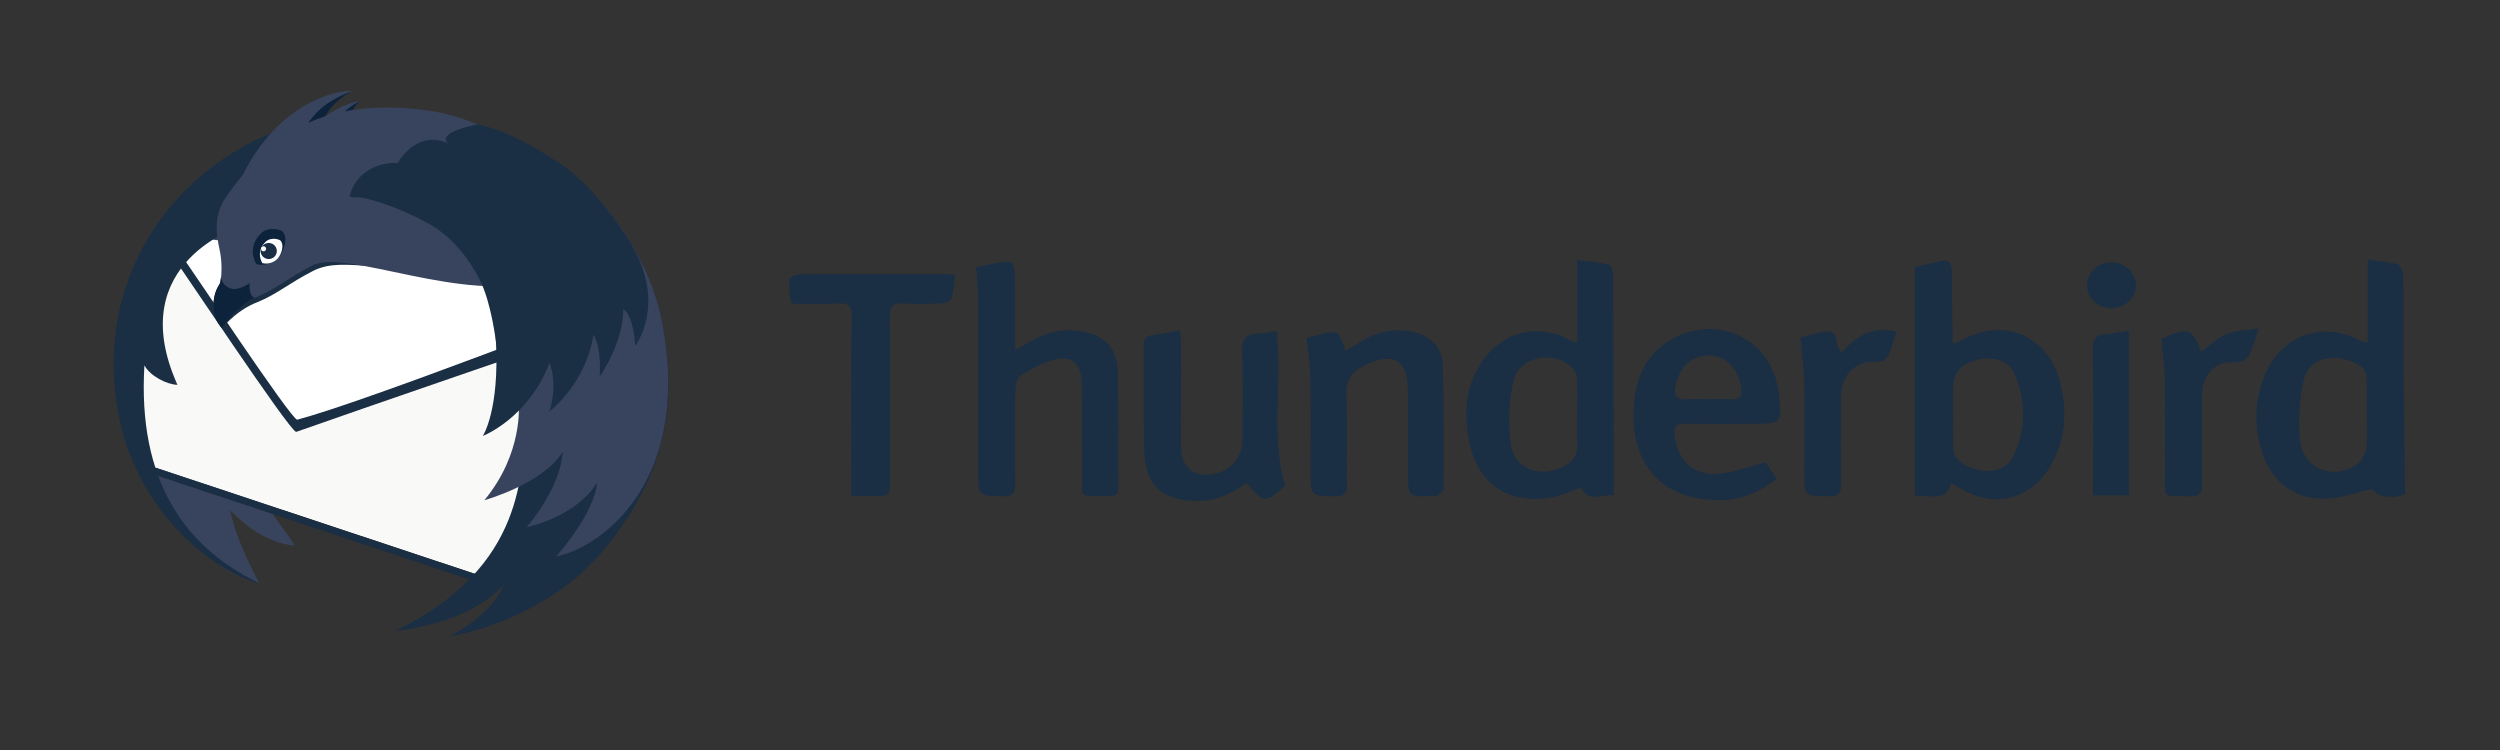 <svg width="110" height="33" viewBox="0 0 110 33" fill="none" xmlns="http://www.w3.org/2000/svg">
<rect x="0" y="0" width="110" height="33" fill="#333333" stroke="none"/>
<path fill-rule="evenodd" clip-rule="evenodd" d="M23.672 7.508C22.239 6.571 20.406 6.268 19.394 6.163C18.311 6.049 17.371 6.069 16.544 6.191C16.474 6.19 16.404 6.187 16.334 6.187L16.173 6.19L16.21 6.146C16.21 6.146 16.167 6.153 16.081 6.191C15.813 6.196 15.546 6.205 15.282 6.223C15.649 5.821 15.95 5.61 15.95 5.61C15.95 5.61 15.593 5.662 14.942 6.252C14.633 6.281 14.327 6.319 14.027 6.365C14.711 5.44 15.426 5.05 15.426 5.05C15.426 5.05 14.559 4.874 13.202 6.238C13.088 6.352 12.983 6.471 12.881 6.591C8.924 7.549 6.092 10.104 6.092 13.107C6.092 13.696 5.911 14.343 6.106 14.99C6.028 16.023 6.194 18.843 6.194 18.843C6.194 18.843 7.265 24.64 11.384 25.648C11.45 25.663 10.524 24.203 10.114 22.441C10.912 23.252 11.862 23.894 12.929 24.005C13.06 24.019 12.32 23.151 11.671 22.104L21.032 25.258C25.927 23.155 25.357 23.344 26.408 22.206C28.724 19.699 29.048 18.277 28.465 14.077C28.07 11.243 25.978 8.435 23.672 7.508Z" fill="#38445E"/>
<path fill-rule="evenodd" clip-rule="evenodd" d="M7.243 10.155L5.845 18.103L6.62 20.504L22.092 25.648L24.961 13.448L7.243 10.155Z" fill="#F9F9F7"/>
<path fill-rule="evenodd" clip-rule="evenodd" d="M7.286 10.426C7.364 10.593 7.341 10.632 7.293 10.632C7.271 10.632 7.244 10.624 7.219 10.616C7.194 10.608 7.17 10.6 7.155 10.6C7.112 10.6 7.136 10.664 7.378 10.968C7.721 11.404 12.755 19.003 13.031 19.003L13.034 19.003C15.378 18.168 25.345 14.747 25.345 14.747L24.325 13.261L7.286 10.426Z" fill="#1A2E44"/>
<path fill-rule="evenodd" clip-rule="evenodd" d="M7.432 10.239C7.432 10.239 7.507 10.628 7.855 11.058C8.201 11.492 12.847 18.528 13.081 18.466C16.124 17.658 27.168 13.358 27.168 13.358L7.432 10.239Z" fill="white"/>
<path fill-rule="evenodd" clip-rule="evenodd" d="M21.541 25.465L6.837 20.576L6.889 20.92L21.704 25.845L21.541 25.465Z" fill="#1A2E44"/>
<path fill-rule="evenodd" clip-rule="evenodd" d="M10.703 9.91C10.703 9.91 5.353 11.477 7.808 16.931C7.808 16.931 6.682 15.901 6.012 14.583C5.982 14.524 7.129 10.448 7.129 10.448L10.703 9.91Z" fill="#1A2E44"/>
<path fill-rule="evenodd" clip-rule="evenodd" d="M7.809 16.932C7.344 16.924 6.597 16.54 6.354 16.075C6.051 21.126 8.112 24.075 11.383 25.648C10.314 25.526 5 22.722 5 15.974C5 10.236 9.553 5.108 16.678 4.873C16.722 5.195 13.146 6.001 13.031 6.38C12.854 6.971 12.446 7.613 12.102 8.128C11.635 8.826 12.75 9.423 11.931 9.611C10.698 9.894 9.055 9.737 7.843 11.313C6.02 13.682 7.236 16.392 7.809 16.932Z" fill="#1A2E44"/>
<path fill-rule="evenodd" clip-rule="evenodd" d="M18.547 5.057C13.933 4.703 11.559 6.55 10.034 8.697C9.479 9.478 9.54 10.196 9.731 11.063C9.813 11.433 9.896 11.61 9.796 11.987C9.741 12.195 9.75 12.39 9.682 12.513C9.587 12.682 9.466 12.868 9.426 13.172C9.325 13.934 9.594 14.176 9.762 14.432C10.002 14.194 10.47 13.633 11.315 13.299C12.16 12.964 12.716 12.461 13.774 11.921C15.22 11.183 16.915 12.302 20.13 11.249C21.119 10.925 23.392 7.558 23.931 7.428C22.428 5.767 19.872 5.159 18.547 5.057Z" fill="#1A2E44"/>
<path fill-rule="evenodd" clip-rule="evenodd" d="M15.499 4.003C15.499 4.003 14.675 4.401 14.316 5.12C15.145 4.702 15.625 4.474 15.853 4.447C15.853 4.447 15.635 4.552 15.365 5.126C15.842 4.973 16.007 4.877 16.138 4.875C16.138 4.875 16.1 4.936 16.065 5.508C15.332 5.27 13.921 5.547 13.17 6.017C12.915 4.66 15.499 4.003 15.499 4.003Z" fill="#0D233B"/>
<path fill-rule="evenodd" clip-rule="evenodd" d="M18.778 4.853C17.363 4.67 16.181 4.706 15.176 4.899C15.492 4.596 15.858 4.447 15.858 4.447C15.384 4.489 14.792 4.799 14.284 5.126C14.029 5.208 13.785 5.3 13.554 5.403C13.695 5.216 13.86 5.017 14.021 4.865C14.617 4.297 15.504 4.003 15.504 4.003C14.747 3.948 12.215 4.596 10.692 7.681C10.442 7.986 10.209 8.298 9.987 8.61C9.414 9.417 9.477 10.158 9.675 11.053C9.759 11.435 9.775 12.046 9.691 12.44C9.675 12.519 9.458 12.723 9.402 13.273C9.343 13.857 9.551 14.143 9.756 14.38C10.486 13.314 11.205 13.102 11.205 13.102C12.226 12.684 12.651 12.237 13.745 11.68C15.238 10.918 20.46 13.404 23.778 12.317C24.799 11.982 23.385 7.636 23.943 7.502C22.391 5.786 20.138 5.029 18.778 4.853Z" fill="#38445E"/>
<path fill-rule="evenodd" clip-rule="evenodd" d="M29.137 14.209C28.319 9.935 24.383 6.047 21.218 5.832C19.813 5.736 20.244 6.457 19.365 6.731C15.578 7.913 15.52 8.603 15.52 8.603C23.551 8.98 23.673 16.912 21.522 18.919C22.127 18.778 22.783 18.038 23.386 16.876C23.314 17.364 23.252 17.962 23.161 18.628C22.886 20.664 23.242 24.916 17.393 27.762C17.393 27.762 20.593 27.501 22.18 25.715C21.534 27.198 19.764 28 19.764 28C21.067 27.809 24.489 26.799 26.67 24.073C29.137 20.986 29.88 18.091 29.137 14.209Z" fill="#1A2E44"/>
<path fill-rule="evenodd" clip-rule="evenodd" d="M21.31 22.011C21.31 22.011 23.919 21.282 24.76 19.873C24.658 21.516 23.168 23.2 23.168 23.2C23.168 23.2 25.346 22.759 26.275 21.226C26.154 22.61 24.477 24.479 24.477 24.479C26.191 24.171 30.499 21.45 29.137 14.209C28.332 9.933 24.383 6.047 21.218 5.832C19.813 5.736 20.244 6.457 19.365 6.731C15.578 7.913 15.52 8.603 15.52 8.603C23.551 8.98 25.685 13.184 21.522 18.807C22.127 18.666 22.37 18.333 22.824 17.789C22.824 17.789 23.03 19.941 21.31 22.011Z" fill="#38445E"/>
<path fill-rule="evenodd" clip-rule="evenodd" d="M10.991 12.457C10.991 12.457 10.524 12.784 10.187 12.7C9.787 12.602 9.719 12.215 9.719 12.215C9.711 12.294 9.7 12.371 9.686 12.439C9.669 12.518 9.452 12.723 9.396 13.273C9.337 13.856 9.556 14.194 9.761 14.431C10.491 13.365 11.2 13.102 11.2 13.102C10.922 13.005 10.991 12.457 10.991 12.457Z" fill="#0D233B"/>
<path fill-rule="evenodd" clip-rule="evenodd" d="M21.163 5.822C21.273 5.794 21.719 5.842 22.012 5.974C22.305 6.105 22.81 6.337 22.406 6.438C22.002 6.539 21.769 6.378 21.567 6.206C21.365 6.034 20.89 5.893 21.163 5.822Z" fill="url(#paint0_linear)"/>
<path fill-rule="evenodd" clip-rule="evenodd" d="M11.278 11.623C11.278 11.623 10.817 10.915 11.481 10.27C11.831 9.93 12.362 10.119 12.424 10.18C12.685 10.439 12.521 10.986 12.286 11.296C12.153 11.47 11.766 11.741 11.278 11.623Z" fill="#0D233B"/>
<path fill-rule="evenodd" clip-rule="evenodd" d="M11.543 11.578C11.543 11.578 11.224 11.089 11.683 10.643C11.925 10.409 12.292 10.539 12.335 10.581C12.515 10.76 12.402 11.138 12.239 11.352C12.147 11.473 11.88 11.66 11.543 11.578Z" fill="white"/>
<path fill-rule="evenodd" clip-rule="evenodd" d="M12.18 11.057C12.173 11.252 12.008 11.405 11.811 11.398C11.614 11.391 11.459 11.227 11.466 11.032C11.473 10.837 11.639 10.684 11.836 10.691C12.033 10.697 12.187 10.861 12.18 11.057Z" fill="#1A2E44"/>
<path d="M11.596 11.059C11.658 11.059 11.709 11.009 11.709 10.947C11.709 10.885 11.658 10.835 11.596 10.835C11.534 10.835 11.484 10.885 11.484 10.947C11.484 11.009 11.534 11.059 11.596 11.059Z" fill="white"/>
<path fill-rule="evenodd" clip-rule="evenodd" d="M27.586 10.426C25.834 7.76 24.447 7.082 24.447 7.082C24.447 7.082 24.51 9.024 25.483 9.961C25.594 10.068 24.319 9.128 24.319 9.128C24.319 9.128 24.047 10.025 24.671 11.056C24.49 10.815 24.37 10.724 24.37 10.724C24.37 10.724 23.193 11.266 22.845 12.02C22.666 11.681 22.531 11.481 22.531 11.481C22.531 11.481 21.717 13.106 21.82 14.99C21.986 18.053 21.246 19.181 21.246 19.181C21.246 19.181 23.229 18.421 24.179 15.972C24.572 17.013 24.167 18.109 24.167 18.109C24.167 18.109 25.769 16.912 26.113 14.73C26.495 15.346 26.383 16.575 26.383 16.575C26.383 16.575 27.405 15.152 27.43 13.601C27.904 13.932 27.948 15.222 27.948 15.222C27.948 15.222 29.464 13.284 27.586 10.426Z" fill="#1A2E44"/>
<path fill-rule="evenodd" clip-rule="evenodd" d="M25.883 8.562C25.425 7.709 24.618 7.166 23.908 6.726C22.137 5.628 20.999 5.474 20.999 5.474C20.999 5.474 19.365 5.778 19.646 6.232C19.66 6.255 19.694 6.285 19.742 6.319C18.309 5.659 17.496 7.176 17.496 7.176C16.677 7.127 15.68 7.53 15.389 8.61C15.359 8.722 15.756 8.659 15.96 8.703C17.154 8.962 18.278 9.525 18.795 9.803C19.996 10.451 20.709 11.528 21.12 12.337C21.618 13.315 21.821 15.036 21.821 15.036C21.821 15.036 23.131 13.236 22.818 12.312C23.337 12.634 23.44 13.784 23.44 13.784C23.44 13.784 24.313 12.416 24.055 11.225C24.728 11.635 24.751 12.47 24.751 12.47C24.751 12.47 25.437 11.518 25.127 9.957C25.805 10.496 25.946 11.194 25.946 11.194C25.946 11.194 26.5 9.712 25.883 8.562Z" fill="#1A2E44"/>
<g clip-path="url(#clip0)">
<path d="M69.398 15.08C69.398 13.863 69.398 12.702 69.398 11.44C69.913 11.508 70.367 11.539 70.8 11.648C70.898 11.672 70.981 11.966 70.982 12.137C70.998 14.431 70.999 16.724 71.003 19.017C71.004 19.929 71.003 20.841 71.003 21.8C70.589 21.698 69.934 22.17 69.57 21.464C69.034 21.63 68.526 21.881 67.997 21.936C66.28 22.114 65.042 21.233 64.672 19.559C64.365 18.169 64.46 16.818 65.409 15.645C66.312 14.528 67.816 14.254 69.084 14.974C69.159 15.015 69.246 15.03 69.398 15.08ZM69.388 18.225C69.39 18.225 69.391 18.225 69.393 18.225C69.393 17.748 69.408 17.27 69.387 16.795C69.378 16.606 69.345 16.372 69.228 16.241C68.457 15.373 66.855 15.643 66.592 16.762C66.382 17.647 66.366 18.617 66.473 19.526C66.597 20.58 67.681 21.027 68.677 20.583C69.161 20.368 69.457 20.07 69.398 19.489C69.353 19.073 69.388 18.647 69.388 18.225Z" fill="#1A2E44"/>
<path d="M84.246 11.743C84.602 11.667 84.996 11.588 85.388 11.496C85.725 11.415 85.872 11.545 85.875 11.881C85.884 12.76 85.899 13.641 85.912 14.521C85.914 14.701 85.912 14.88 85.912 15.102C86.044 15.071 86.139 15.072 86.209 15.031C88.134 13.892 90.168 14.737 90.675 16.936C90.957 18.163 90.882 19.39 90.217 20.509C89.296 22.059 87.607 22.408 86.097 21.386C86.039 21.346 85.97 21.324 85.866 21.274C85.535 22.213 84.793 21.69 84.245 21.829C84.246 18.451 84.246 15.141 84.246 11.743ZM85.935 18.221C85.937 18.221 85.938 18.221 85.94 18.221C85.94 18.551 85.929 18.882 85.944 19.21C85.957 19.516 85.886 19.913 86.049 20.108C86.654 20.839 88.15 21.029 88.601 20.059C89.143 18.898 89.142 17.671 88.657 16.487C88.398 15.859 87.709 15.649 86.954 15.848C86.237 16.036 85.936 16.412 85.936 17.12C85.935 17.488 85.935 17.854 85.935 18.221Z" fill="#1A2E44"/>
<path d="M104.177 15.067C104.177 13.857 104.177 12.694 104.177 11.43C104.659 11.496 105.098 11.519 105.51 11.636C105.631 11.67 105.744 11.969 105.746 12.148C105.766 13.487 105.75 14.828 105.761 16.167C105.775 18.017 105.804 19.866 105.826 21.746C105.188 21.969 104.64 21.866 104.368 21.517C103.661 21.675 103.017 21.917 102.363 21.944C101.014 21.998 99.982 21.238 99.555 19.96C99.176 18.828 99.179 17.681 99.624 16.561C100.35 14.74 102.191 14.086 103.922 15.017C103.969 15.044 104.029 15.041 104.177 15.067ZM104.137 18.258C104.137 17.726 104.148 17.194 104.13 16.664C104.126 16.511 104.084 16.317 103.983 16.219C103.372 15.623 101.676 15.407 101.361 16.733C101.167 17.552 101.138 18.438 101.194 19.282C101.28 20.588 102.61 21.18 103.707 20.433C103.921 20.288 104.081 19.953 104.118 19.685C104.185 19.217 104.137 18.734 104.137 18.258Z" fill="#1A2E44"/>
<path d="M42.945 11.764C43.181 11.712 43.377 11.665 43.573 11.626C44.642 11.412 44.65 11.413 44.665 12.53C44.677 13.443 44.667 14.357 44.667 15.393C44.931 15.248 45.099 15.161 45.262 15.062C45.93 14.661 46.64 14.458 47.427 14.553C48.552 14.689 49.157 15.261 49.184 16.375C49.226 18.062 49.195 19.753 49.207 21.442C49.209 21.732 49.097 21.83 48.817 21.826C47.336 21.806 47.635 21.989 47.615 20.703C47.595 19.4 47.616 18.097 47.591 16.794C47.575 16.021 47.163 15.642 46.415 15.817C45.877 15.942 45.37 16.242 44.892 16.534C44.745 16.625 44.683 16.947 44.679 17.164C44.662 18.522 44.656 19.882 44.679 21.24C44.687 21.684 44.571 21.852 44.094 21.838C43.037 21.807 43.038 21.831 43.039 20.786C43.04 18.216 43.045 15.645 43.037 13.075C43.035 12.655 42.979 12.237 42.945 11.764Z" fill="#1A2E44"/>
<path d="M77.68 20.35C77.785 20.501 77.961 20.754 78.171 21.053C77.309 21.788 76.312 22.075 75.247 21.996C72.995 21.828 71.764 20.323 71.881 18.001C71.943 16.764 72.319 15.694 73.431 15.003C75.5 13.715 77.99 14.896 78.266 17.293C78.422 18.649 78.422 18.649 77.04 18.648C76.081 18.647 75.121 18.663 74.161 18.641C73.757 18.631 73.649 18.774 73.691 19.161C73.809 20.232 74.477 20.919 75.558 20.853C76.233 20.811 76.894 20.545 77.68 20.35ZM75.145 17.563C75.494 17.563 75.845 17.551 76.194 17.567C76.534 17.581 76.65 17.448 76.614 17.108C76.526 16.297 75.993 15.691 75.295 15.648C74.494 15.599 73.905 16.1 73.73 16.964C73.648 17.366 73.713 17.611 74.207 17.569C74.518 17.544 74.833 17.564 75.145 17.563Z" fill="#1A2E44"/>
<path d="M57.486 14.869C57.614 14.836 57.769 14.797 57.925 14.755C58.871 14.503 58.871 14.503 59.215 15.433C59.372 15.337 59.523 15.254 59.663 15.159C60.395 14.668 61.183 14.424 62.074 14.578C62.829 14.708 63.454 15.239 63.48 15.996C63.544 17.831 63.527 19.669 63.522 21.505C63.522 21.609 63.347 21.721 63.241 21.814C63.209 21.842 63.133 21.82 63.078 21.822C61.949 21.874 61.949 21.874 61.949 20.75C61.949 19.556 61.955 18.362 61.944 17.168C61.933 15.826 61.326 15.474 60.093 16.05C59.502 16.328 59.2 16.69 59.238 17.403C59.304 18.685 59.245 19.974 59.266 21.26C59.272 21.671 59.179 21.849 58.715 21.838C57.665 21.813 57.664 21.838 57.664 20.78C57.663 19.366 57.679 17.951 57.655 16.536C57.647 15.993 57.548 15.451 57.486 14.869Z" fill="#1A2E44"/>
<path d="M56.172 14.56C56.439 16.873 55.896 19.146 56.544 21.388C55.636 22.15 55.636 22.15 54.845 21.252C54.206 21.72 53.51 22.05 52.68 22.042C51.132 22.027 50.388 21.363 50.347 19.824C50.306 18.301 50.337 16.777 50.322 15.255C50.319 14.948 50.401 14.775 50.736 14.739C51.115 14.697 51.49 14.614 51.936 14.537C51.947 14.798 51.964 14.992 51.964 15.187C51.965 16.618 51.964 18.05 51.96 19.481C51.958 20.418 52.309 20.873 53.053 20.889C53.939 20.908 54.668 20.237 54.669 19.398C54.67 18.095 54.693 16.792 54.656 15.49C54.64 14.967 54.781 14.697 55.332 14.679C55.6 14.672 55.869 14.605 56.172 14.56Z" fill="#1A2E44"/>
<path d="M34.867 13.364C34.81 13.283 34.792 13.27 34.79 13.253C34.632 12.064 34.633 12.061 35.815 12.06C37.678 12.058 39.541 12.058 41.406 12.06C41.586 12.06 41.768 12.076 42.037 12.088C41.982 12.467 41.965 12.812 41.865 13.131C41.831 13.24 41.591 13.341 41.44 13.348C40.869 13.374 40.295 13.388 39.725 13.352C39.278 13.324 39.151 13.492 39.154 13.917C39.167 16.303 39.159 18.689 39.158 21.075C39.157 21.823 39.155 21.823 38.42 21.823C38.128 21.823 37.837 21.823 37.459 21.823C37.459 21.553 37.459 21.342 37.459 21.13C37.46 18.725 37.45 16.321 37.471 13.917C37.474 13.479 37.346 13.333 36.905 13.354C36.224 13.388 35.543 13.364 34.867 13.364Z" fill="#1A2E44"/>
<path d="M99.381 14.444C99.25 14.842 99.191 15.014 99.137 15.186C98.995 15.632 98.871 15.97 98.221 15.938C97.412 15.9 96.896 16.564 96.895 17.383C96.892 18.666 96.875 19.949 96.898 21.233C96.906 21.666 96.816 21.859 96.327 21.837C95.083 21.78 95.268 22.013 95.259 20.742C95.25 19.367 95.27 17.992 95.248 16.617C95.239 16.055 95.15 15.494 95.098 14.923C96.231 14.357 96.482 14.429 96.84 15.481C97.212 15.213 97.544 14.88 97.945 14.71C98.338 14.544 98.803 14.543 99.381 14.444Z" fill="#1A2E44"/>
<path d="M83.438 14.598C83.346 14.893 83.277 15.136 83.195 15.377C83.079 15.717 82.96 15.952 82.472 15.92C81.619 15.865 81.007 16.544 81.005 17.414C81.001 18.718 80.993 20.02 81.011 21.323C81.016 21.7 80.906 21.833 80.511 21.834C79.388 21.838 79.388 21.854 79.387 20.742C79.386 19.421 79.405 18.099 79.381 16.779C79.37 16.161 79.279 15.543 79.218 14.857C79.579 14.768 79.961 14.623 80.354 14.588C80.991 14.534 80.659 15.237 81.036 15.496C81.649 14.84 82.353 14.304 83.438 14.598Z" fill="#1A2E44"/>
<path d="M93.671 21.794C93.138 21.794 92.651 21.794 92.093 21.794C92.093 21.568 92.093 21.373 92.093 21.178C92.093 19.255 92.109 17.331 92.081 15.408C92.074 14.954 92.191 14.729 92.659 14.698C92.984 14.677 93.306 14.609 93.671 14.555C93.671 16.984 93.671 19.356 93.671 21.794Z" fill="#1A2E44"/>
<path d="M93.982 12.547C93.984 13.109 93.501 13.56 92.895 13.561C92.291 13.563 91.822 13.108 91.834 12.531C91.845 11.988 92.308 11.553 92.886 11.54C93.476 11.527 93.98 11.99 93.982 12.547Z" fill="#1A2E44"/>
</g>
<defs>
<linearGradient id="paint0_linear" x1="22.419" y1="6.282" x2="21.235" y2="6.032" gradientUnits="userSpaceOnUse">
<stop stop-color="#3092B9" stop-opacity="0.12"/>
<stop offset="0.22" stop-color="#258DB6" stop-opacity="0.12"/>
<stop offset="0.66" stop-color="#1685B1" stop-opacity="0.12"/>
<stop offset="1" stop-color="#1082AF" stop-opacity="0.12"/>
</linearGradient>
<clipPath id="clip0">
<rect width="71.109" height="10.613" fill="white" transform="translate(34.717 11.43)"/>
</clipPath>
</defs>
</svg>
